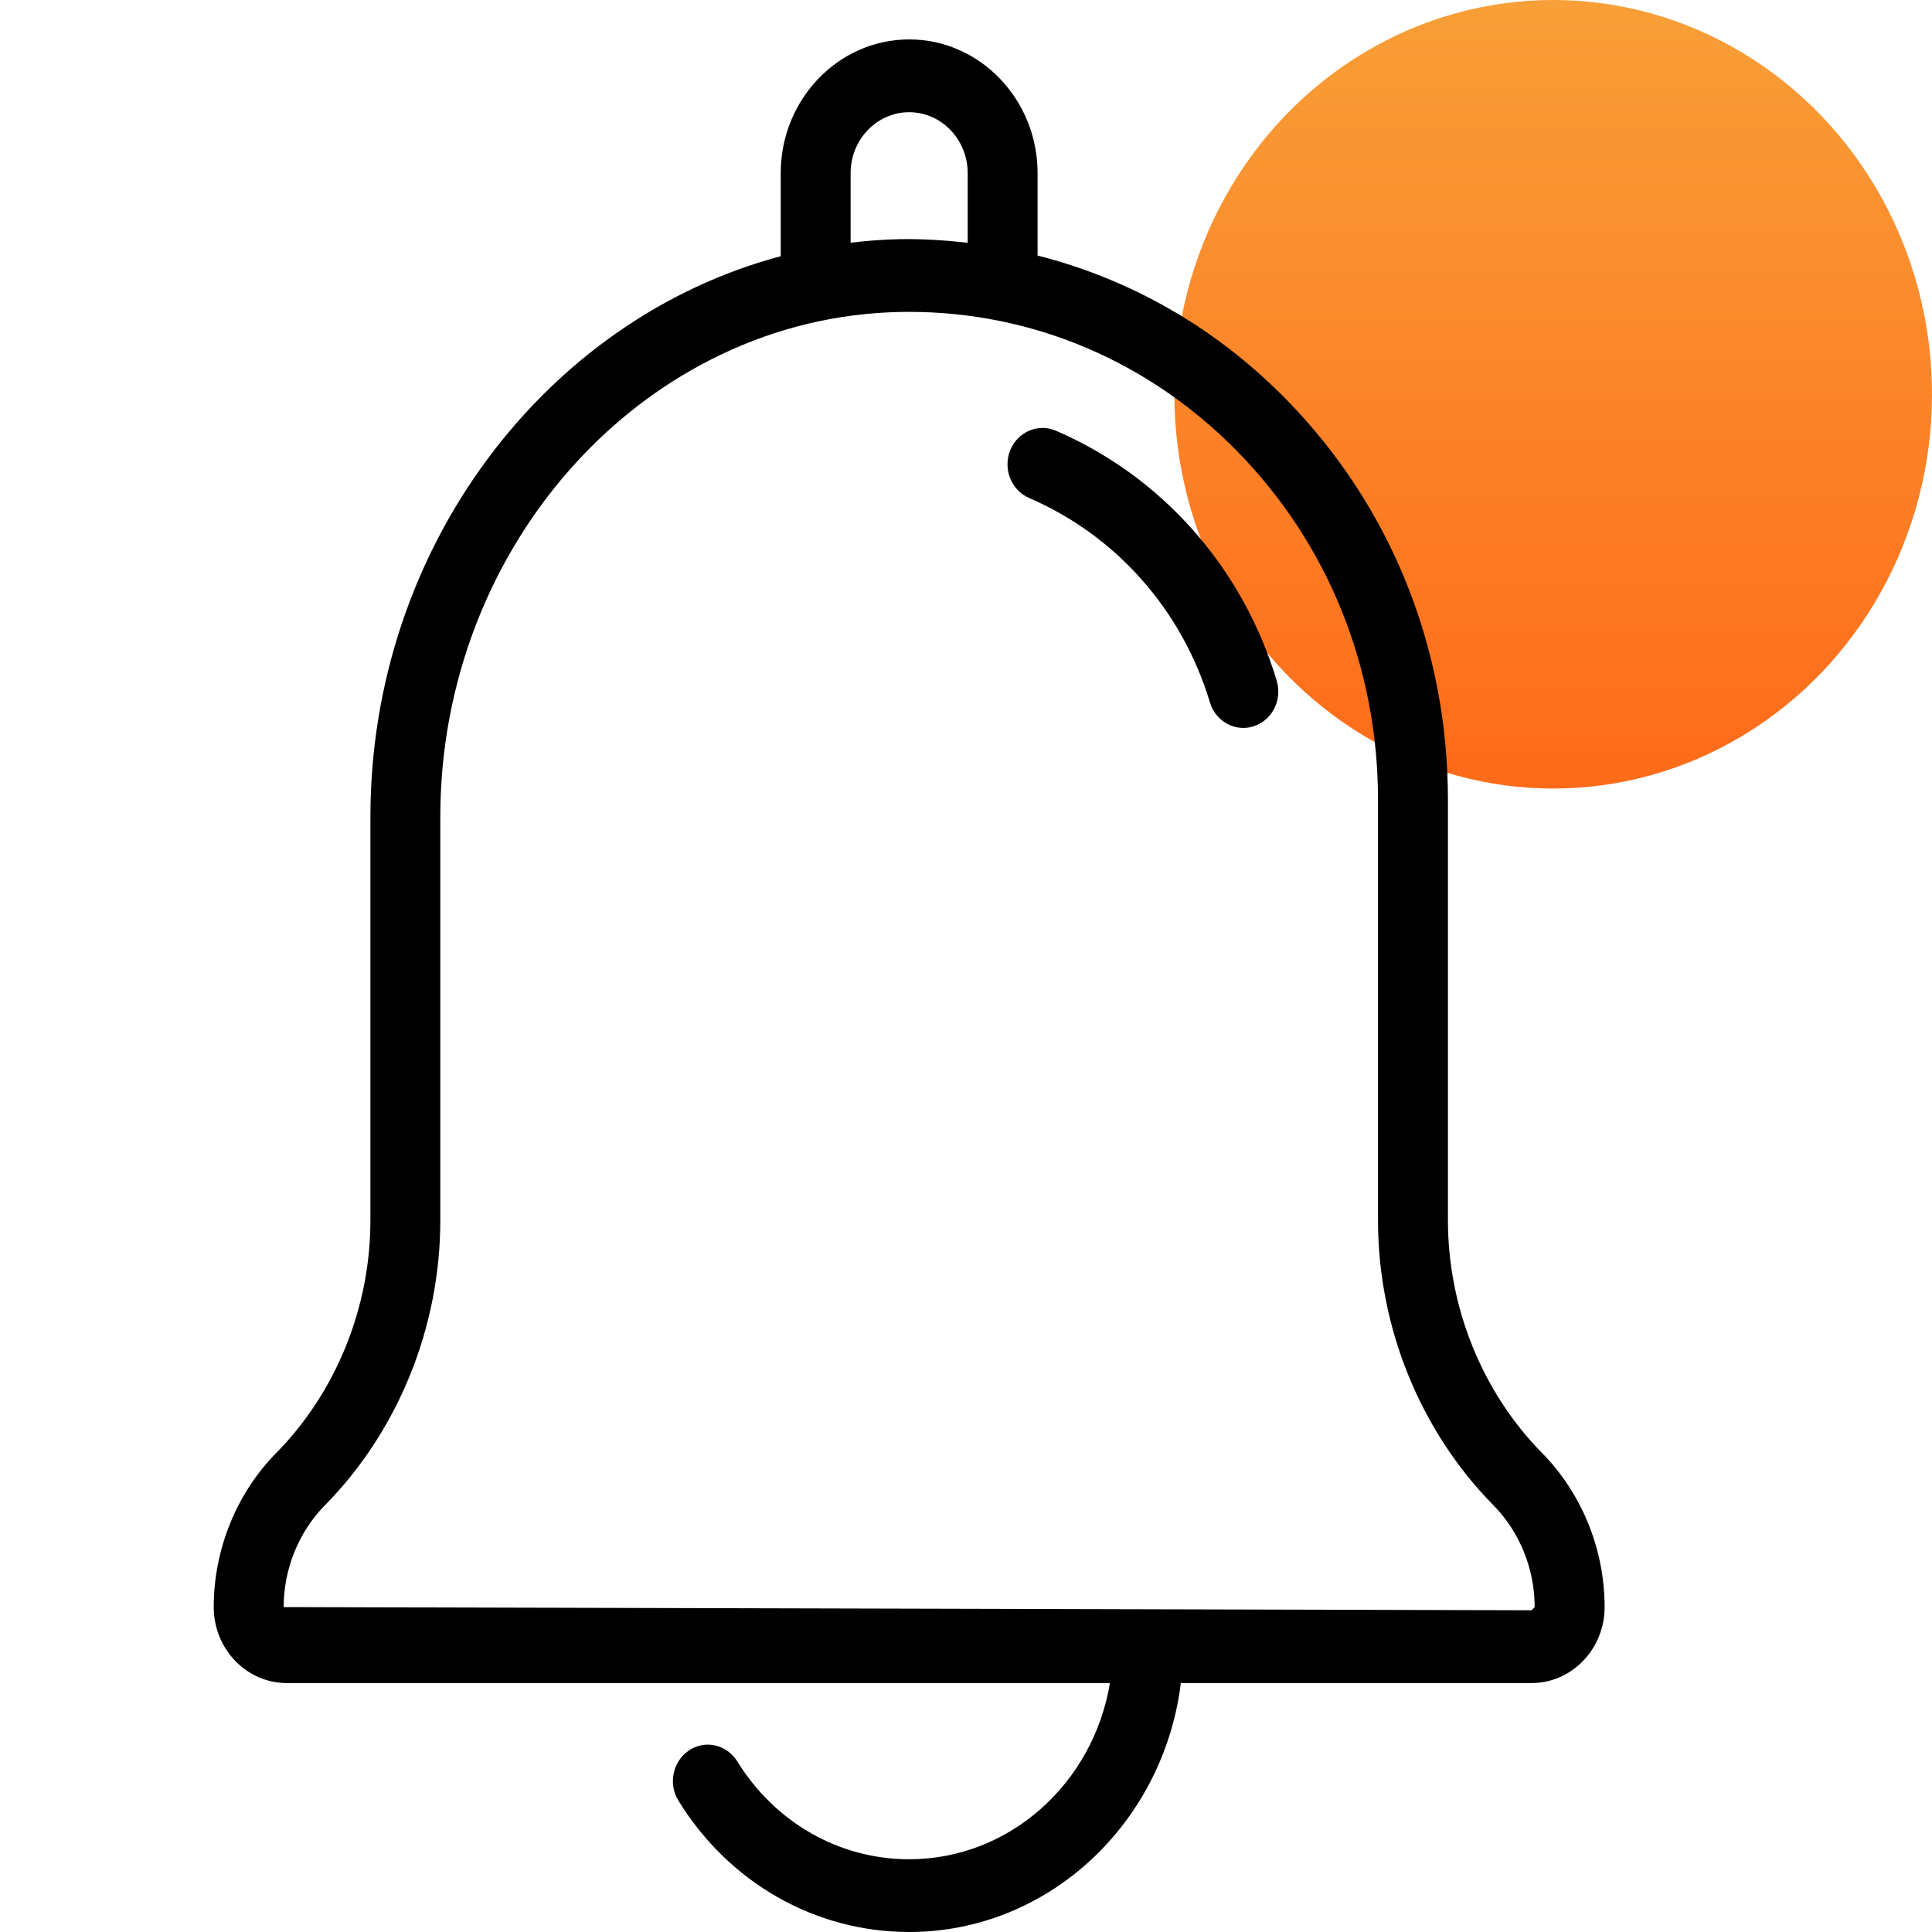 <svg width="40" height="40" viewBox="0 0 40 40" fill="none" xmlns="http://www.w3.org/2000/svg">
<ellipse opacity="0.9" cx="32.157" cy="8.163" rx="7.843" ry="8.163" fill="url(#paint0_linear_8150_41707)"/>
<g clip-path="url(#clip0_8150_41707)">
<path d="M26.433 14.092C26.552 14.489 26.34 14.912 25.958 15.036C25.886 15.06 25.814 15.071 25.742 15.071C25.433 15.071 25.148 14.865 25.05 14.542C24.475 12.63 23.11 11.088 21.306 10.31C20.937 10.151 20.762 9.71 20.914 9.325C21.067 8.942 21.491 8.759 21.86 8.917C24.062 9.866 25.727 11.752 26.433 14.092ZM33.222 33.273C33.222 34.14 32.543 34.846 31.71 34.846H24.448C24.09 37.748 21.707 40 18.823 40C16.882 40 15.094 38.984 14.047 37.282C13.829 36.933 13.929 36.467 14.264 36.241C14.6 36.014 15.047 36.118 15.264 36.467C16.047 37.735 17.376 38.494 18.823 38.494C20.906 38.494 22.636 36.917 22.98 34.846H5.936C5.103 34.846 4.425 34.14 4.425 33.273C4.425 32.081 4.896 30.918 5.716 30.085C6.957 28.827 7.669 27.071 7.669 25.267V16.914C7.669 11.336 11.306 6.596 16.164 5.305V3.584C16.164 2.059 17.358 0.816 18.823 0.816C20.288 0.816 21.482 2.059 21.482 3.584V5.291C23.411 5.78 25.186 6.792 26.641 8.28C28.793 10.48 29.978 13.419 29.978 16.556V25.267C29.978 27.071 30.689 28.827 31.929 30.085C32.751 30.92 33.222 32.081 33.222 33.273ZM17.611 5.025C17.943 4.986 18.278 4.958 18.618 4.952C19.096 4.942 19.568 4.975 20.035 5.026V3.584C20.035 2.886 19.488 2.323 18.823 2.323C18.159 2.323 17.611 2.886 17.611 3.584V5.025ZM31.774 33.273C31.774 32.484 31.463 31.716 30.92 31.165C29.401 29.625 28.53 27.474 28.53 25.267V16.556C28.53 13.827 27.499 11.27 25.627 9.355C23.796 7.483 21.384 6.457 18.82 6.457C18.761 6.457 18.703 6.457 18.643 6.459C13.39 6.555 9.116 11.245 9.116 16.914V25.267C9.116 27.474 8.245 29.625 6.727 31.165C6.184 31.716 5.873 32.484 5.873 33.273L31.71 33.339L31.774 33.273Z" fill="black"/>
</g>
<defs>
<linearGradient id="paint0_linear_8150_41707" x1="32.157" y1="0" x2="32.157" y2="16.326" gradientUnits="userSpaceOnUse">
<stop stop-color="#F89522"/>
<stop offset="1" stop-color="#FF5A00"/>
</linearGradient>
<clipPath id="clip0_8150_41707">
<rect width="37.647" height="39.184" fill="white" transform="translate(0 0.816)"/>
</clipPath>
</defs>
</svg>
